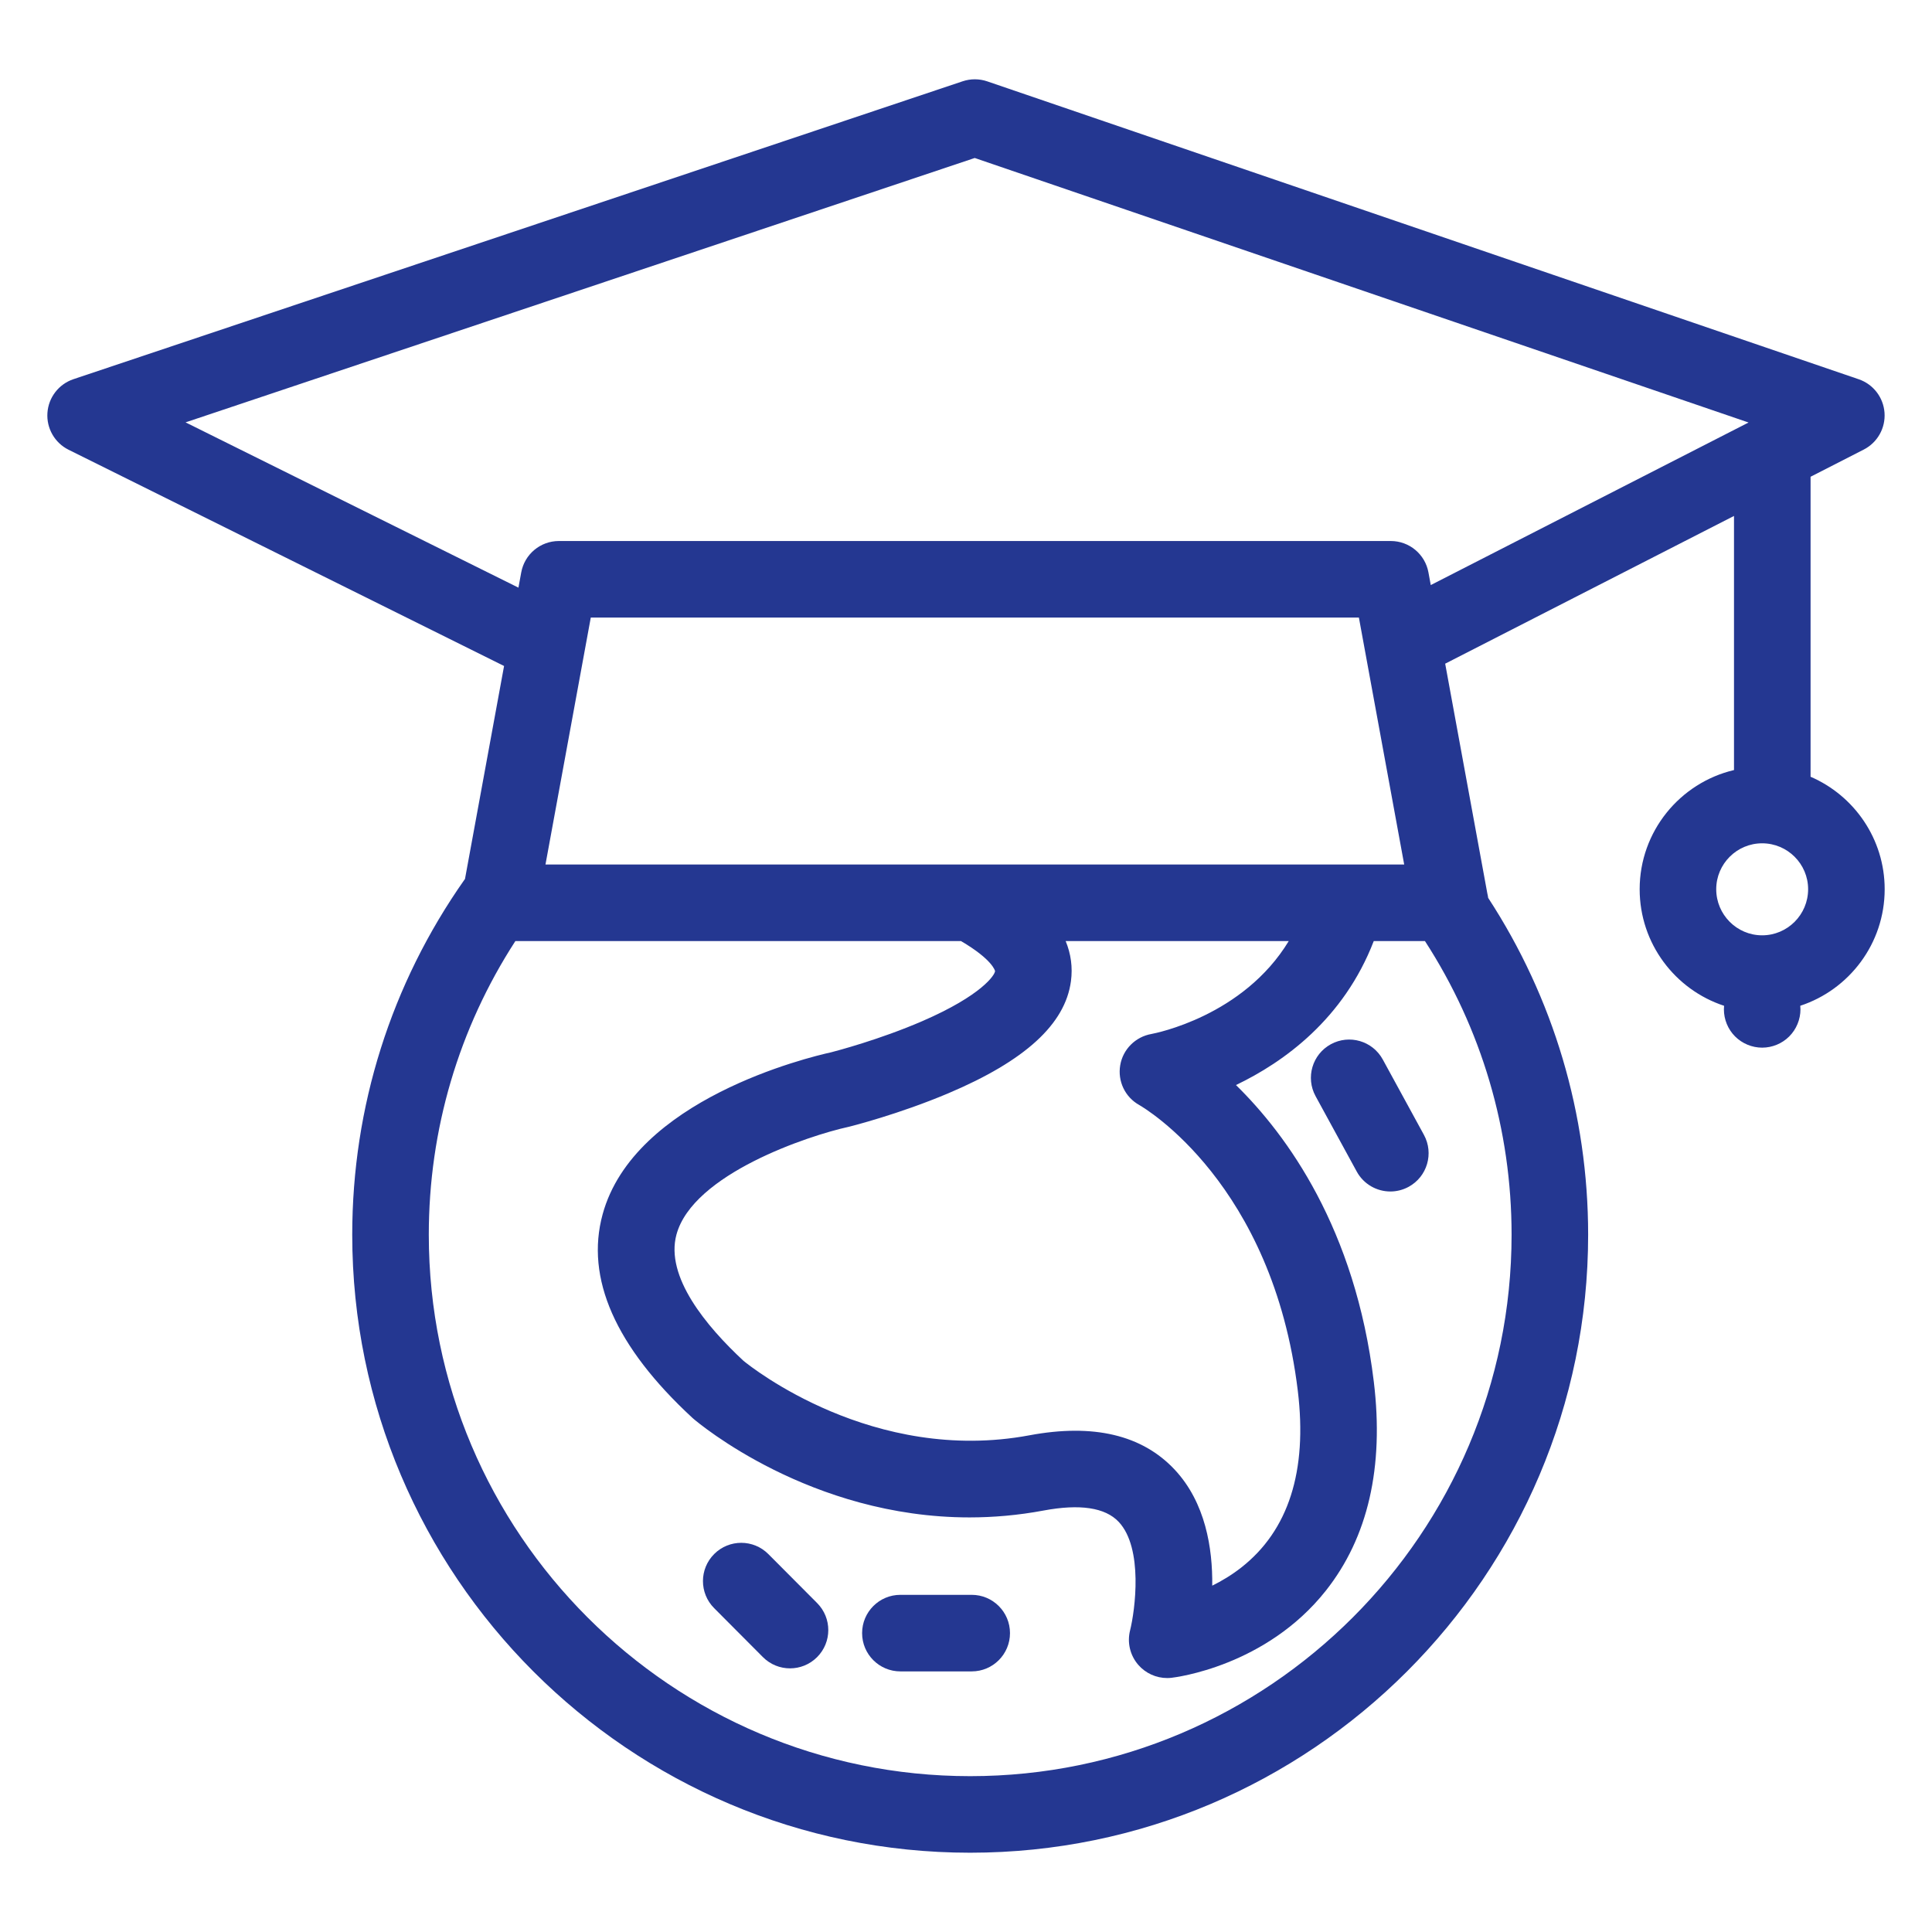 <?xml version="1.0"?>
<svg xmlns="http://www.w3.org/2000/svg" xmlns:xlink="http://www.w3.org/1999/xlink" version="1.1" id="Layer_1" x="0px" y="0px" viewBox="0 0 480 480" style="enable-background:new 0 0 480 480;" xml:space="preserve" width="512px" height="512px" class=""><g transform="matrix(0.951 -2.32925e-16 2.32925e-16 0.951 11.762 11.762)"><g>
	<g>
		<g>
			<path d="M188.365,393.636c-3.896-3.914-10.229-3.927-14.142-0.028c-3.913,3.897-3.926,10.229-0.028,14.142l12.743,12.795     c1.953,1.962,4.519,2.943,7.085,2.943c2.553,0,5.105-0.972,7.057-2.915c3.913-3.896,3.926-10.229,0.028-14.142L188.365,393.636z" data-original="#000000" class="active-path" data-old_color="#000000" fill="#243791"/>
			<path d="M241.491,404.281h-18.635c-5.523,0-10,4.478-10,10c0,5.523,4.477,10,10,10h18.635c5.523,0,10-4.477,10-10     C251.491,408.759,247.013,404.281,241.491,404.281z" data-original="#000000" class="active-path" data-old_color="#000000" fill="#243791"/>
			<path d="M348.879,264.422c-2.648-4.848-8.722-6.631-13.569-3.985c-4.848,2.647-6.632,8.723-3.985,13.569l10.751,19.69     c1.816,3.326,5.246,5.21,8.786,5.21c1.619,0,3.262-0.395,4.783-1.225c4.848-2.647,6.632-8.723,3.985-13.569L348.879,264.422z" data-original="#000000" class="active-path" data-old_color="#000000" fill="#243791"/>
			<path d="M480,219.941c0-13.153-7.984-24.475-19.361-29.386v-78.368l13.9-7.11c3.574-1.827,5.708-5.615,5.421-9.619     c-0.288-4.004-2.941-7.447-6.74-8.745L245.541,8.885c-2.074-0.707-4.327-0.715-6.411-0.02L6.824,86.692     c-3.837,1.286-6.521,4.758-6.8,8.795c-0.278,4.037,1.904,7.845,5.529,9.645l113.766,56.488l-10.211,55.654     c-0.046,0.063-0.098,0.117-0.142,0.181c-19.176,27.274-29.312,59.348-29.312,92.75c0,89.021,72.418,161.446,161.432,161.446     c89.021,0,161.446-72.425,161.446-161.446c0-31.449-9.038-61.81-26.119-88.009c-0.051-0.396-0.123-0.787-0.219-1.167     l-11.01-60.013l75.454-38.598v66.388c-14.11,3.331-24.647,16.021-24.647,31.135c0,14.192,9.266,26.253,22.055,30.45     c-0.029,0.311-0.047,0.624-0.047,0.938c0,2.64,1.06,5.21,2.92,7.069c1.87,1.87,4.44,2.931,7.08,2.931     c2.63,0,5.2-1.061,7.069-2.931c1.86-1.859,2.931-4.439,2.931-7.069c0-0.316-0.018-0.63-0.048-0.943     C470.739,246.183,480,234.128,480,219.941z M382.53,310.204c0.003,77.995-63.449,141.447-141.444,141.447     c-77.985,0-141.432-63.452-141.432-141.446c0-27.436,7.803-53.843,22.618-76.722h116.414c8.296,4.861,8.9,7.805,8.901,7.832     c-0.003,0.965-3.397,6.326-19.03,13.098c-11.099,4.808-22.476,7.791-23.765,8.123c-6.063,1.335-51.527,12.304-59.727,42.335     c-4.552,16.668,3.319,34.539,23.395,53.118c0.091,0.084,0.183,0.166,0.276,0.246c1.398,1.201,30.607,25.82,72.183,25.818     c6.186-0.001,12.652-0.546,19.334-1.795c9.508-1.776,16.113-0.784,19.631,2.951c6.487,6.887,4.267,23.192,2.984,28.336     c-0.813,3.183-0.01,6.56,2.146,9.038c1.91,2.195,4.668,3.435,7.542,3.435c0.369,0,0.741-0.021,1.113-0.063     c1-0.111,24.675-2.969,40.342-22.77c11.015-13.922,15.229-32.285,12.527-54.577c-4.835-39.971-22.662-64.421-36.01-77.51     c12.536-6.007,28.141-17.25,35.996-37.616h13.374C374.7,256.34,382.53,282.797,382.53,310.204z M285.254,276.312     c1.421,0.814,34.881,20.549,41.431,74.702c2.54,20.95-2.438,36.475-14.792,46.144c-2.511,1.965-5.105,3.511-7.567,4.725     c0.123-9.731-1.749-21.704-9.826-30.325c-8.487-9.059-21.241-12.071-37.918-8.958c-40.801,7.63-72.7-17.803-74.714-19.454     c-9.689-9.001-20.506-21.973-17.513-32.988c4.313-15.864,34.601-25.865,44.859-28.115c0.102-0.021,0.202-0.045,0.303-0.07     c0.521-0.13,12.921-3.251,25.799-8.695c20.11-8.501,30.609-18.092,32.098-29.319c0.48-3.621,0.002-7.112-1.38-10.473h58.279     c-11.881,19.607-34.792,24.071-35.871,24.271c-4.17,0.732-7.453,3.996-8.157,8.171     C279.579,270.1,281.555,274.252,285.254,276.312z M130.137,213.483l11.836-64.514h200.668l11.835,64.514H130.137z      M361.417,140.48l-0.608-3.315c-0.871-4.747-5.009-8.195-9.836-8.195H133.641c-4.827,0-8.965,3.448-9.836,8.195l-0.731,3.988     L36.11,97.974l206.165-69.069l202.164,69.106L361.417,140.48z M447.989,231.983c-6.614,0-11.996-5.402-11.996-12.042     c0-6.614,5.382-11.996,11.996-11.996c6.623,0,12.012,5.382,12.012,11.996C460,226.581,454.612,231.983,447.989,231.983z" data-original="#000000" class="active-path" data-old_color="#000000" fill="#243791"/>
		</g>
	</g>
</g></g> </svg>
